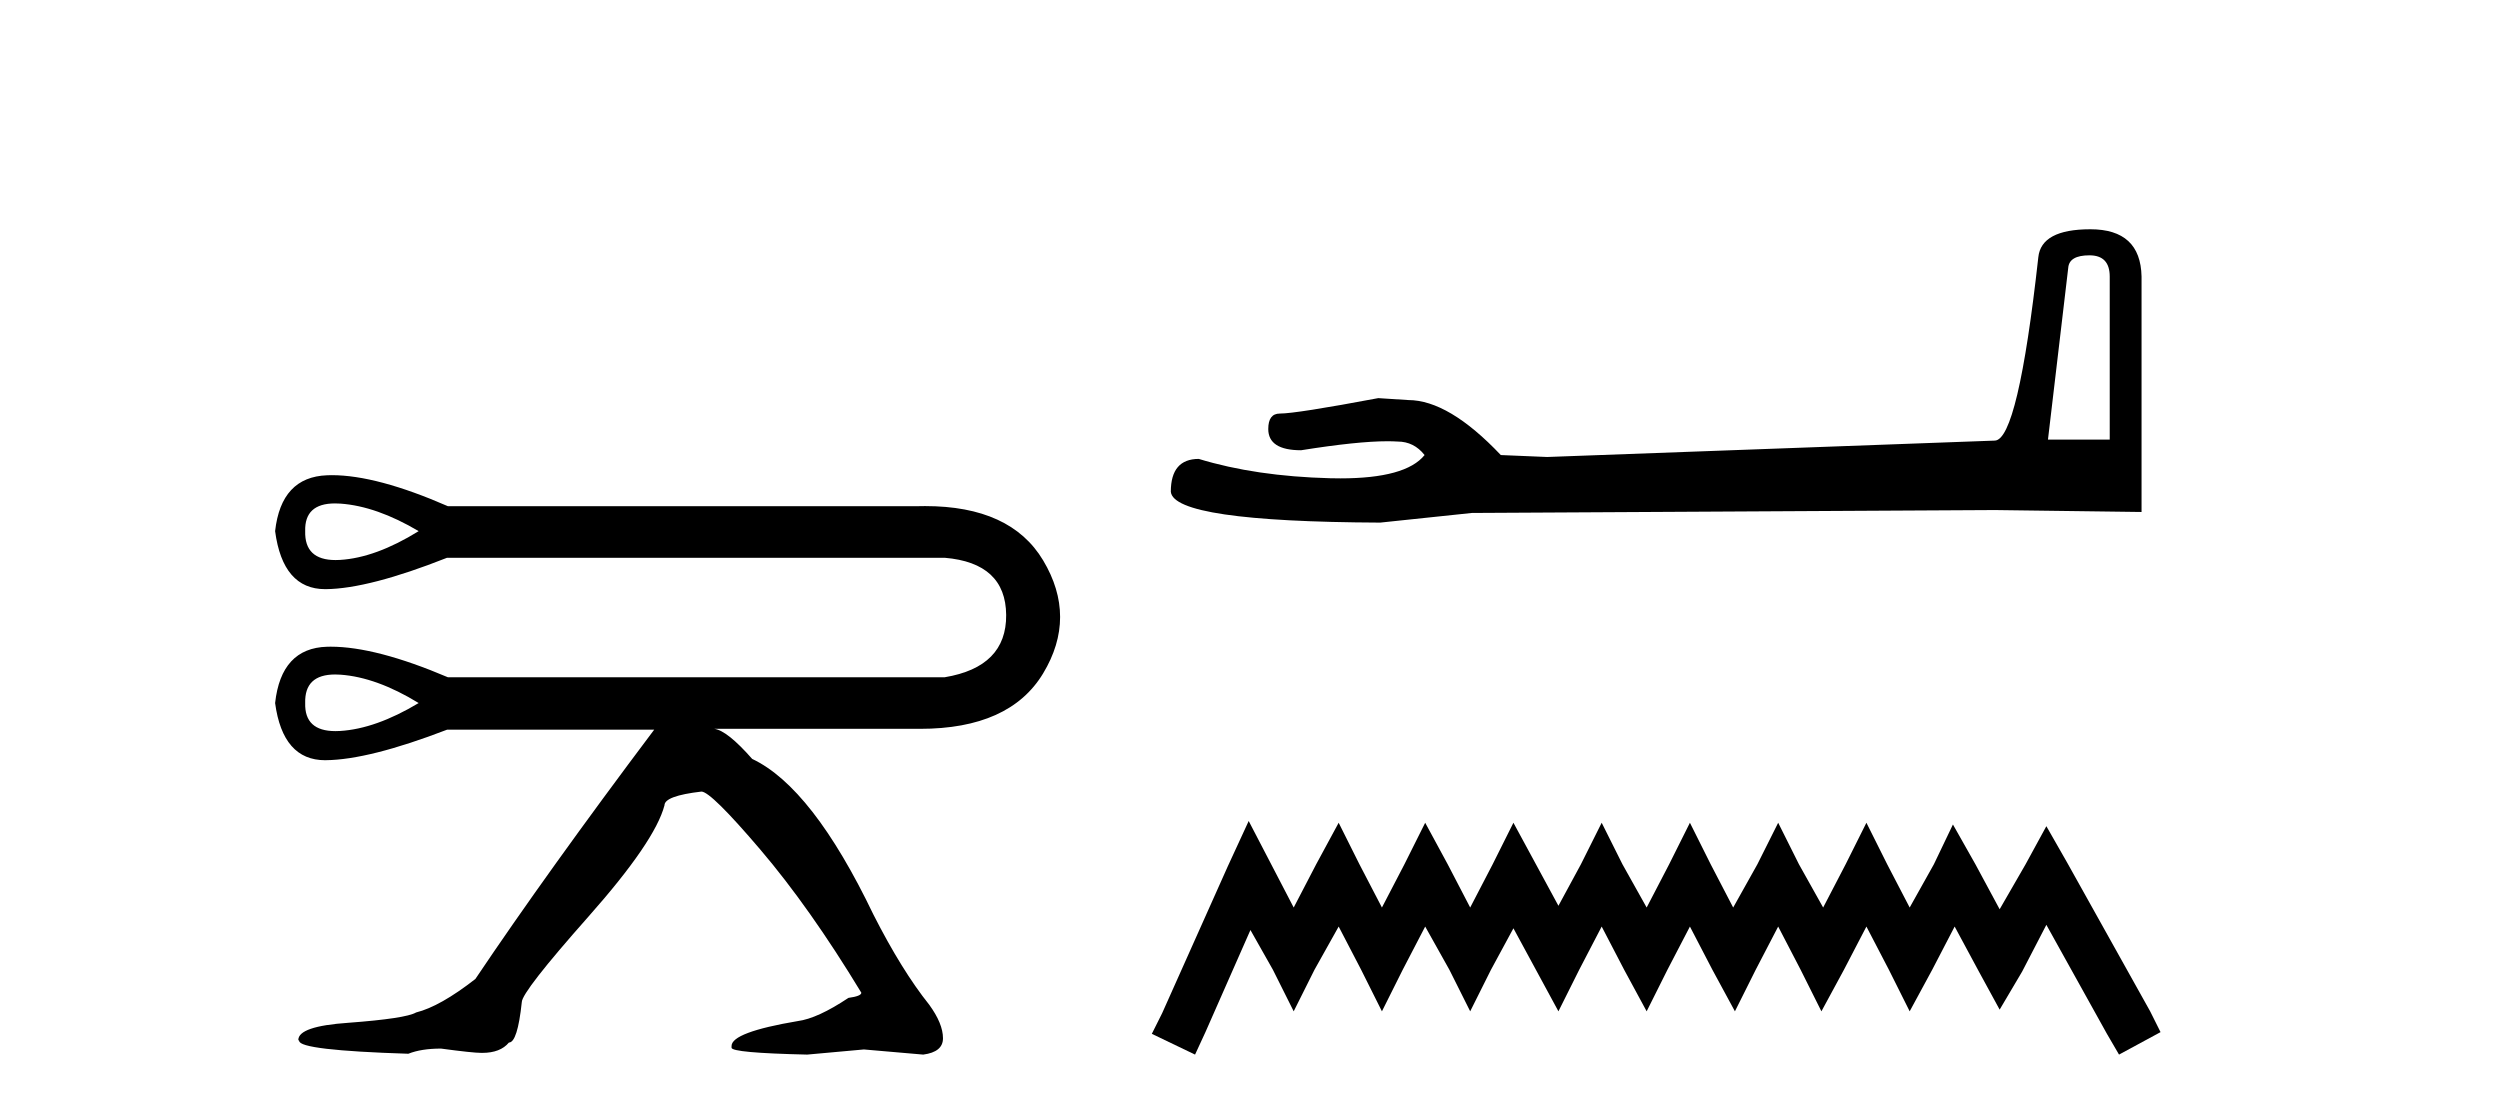 <?xml version='1.0' encoding='UTF-8' standalone='yes'?><svg xmlns='http://www.w3.org/2000/svg' xmlns:xlink='http://www.w3.org/1999/xlink' width='92.0' height='41.0' ><path d='M 12.327 18.526 Q 12.423 18.526 12.528 18.533 Q 13.857 18.628 15.407 19.546 Q 13.825 20.526 12.512 20.605 Q 12.427 20.61 12.348 20.61 Q 11.202 20.61 11.231 19.546 Q 11.202 18.526 12.327 18.526 ZM 12.332 24.821 Q 12.426 24.821 12.528 24.828 Q 13.857 24.923 15.407 25.872 Q 13.825 26.821 12.512 26.9 Q 12.425 26.905 12.343 26.905 Q 11.202 26.905 11.231 25.872 Q 11.202 24.821 12.332 24.821 ZM 12.21 17.486 Q 12.123 17.486 12.038 17.49 Q 10.346 17.553 10.124 19.546 Q 10.407 21.681 11.967 21.681 Q 11.979 21.681 11.99 21.681 Q 13.572 21.665 16.451 20.526 L 34.765 20.526 Q 37.011 20.716 37.027 22.63 Q 37.043 24.543 34.765 24.923 L 16.482 24.923 Q 13.837 23.798 12.171 23.798 Q 12.104 23.798 12.038 23.8 Q 10.346 23.848 10.124 25.872 Q 10.407 27.976 11.967 27.976 Q 11.979 27.976 11.99 27.975 Q 13.572 27.96 16.451 26.853 L 24.074 26.853 Q 20.151 32.072 17.494 36.026 Q 16.197 37.038 15.312 37.259 Q 14.932 37.481 12.813 37.639 Q 10.978 37.765 10.978 38.272 L 11.01 38.303 Q 11.01 38.651 15.027 38.778 Q 15.502 38.588 16.229 38.588 Q 17.399 38.746 17.716 38.746 L 17.747 38.746 Q 18.412 38.746 18.728 38.366 Q 19.044 38.366 19.202 36.88 Q 19.202 36.5 21.654 33.732 Q 24.105 30.965 24.453 29.636 Q 24.453 29.288 25.813 29.13 Q 26.161 29.13 27.98 31.265 Q 29.799 33.4 31.697 36.532 Q 31.697 36.658 31.223 36.722 Q 30.084 37.481 29.356 37.576 Q 26.921 37.987 26.921 38.493 L 26.921 38.556 Q 26.921 38.746 29.704 38.809 L 31.792 38.62 L 33.974 38.809 Q 34.702 38.714 34.702 38.208 Q 34.702 37.671 34.196 36.975 Q 33.184 35.709 32.14 33.653 Q 29.894 28.972 27.68 27.928 Q 26.762 26.884 26.288 26.821 L 33.753 26.821 Q 33.804 26.821 33.854 26.821 Q 37.156 26.821 38.387 24.781 Q 39.637 22.709 38.387 20.621 Q 37.192 18.624 34.043 18.624 Q 33.9 18.624 33.753 18.628 L 16.482 18.628 Q 13.868 17.486 12.21 17.486 Z' style='fill:#000000;stroke:none' /><path d='M 76.892 9.396 Q 77.638 9.396 77.638 10.177 L 77.638 16.178 L 75.365 16.178 L 76.111 9.857 Q 76.146 9.396 76.892 9.396 ZM 76.927 8.437 Q 75.116 8.437 75.01 9.467 Q 74.264 16.178 73.412 16.214 L 56.935 16.817 L 55.23 16.746 Q 53.313 14.722 51.821 14.722 Q 51.289 14.687 50.72 14.651 Q 47.702 15.219 47.098 15.219 Q 46.672 15.219 46.672 15.788 Q 46.672 16.569 47.88 16.569 Q 49.953 16.238 51.06 16.238 Q 51.261 16.238 51.431 16.249 Q 52.034 16.249 52.425 16.746 Q 51.733 17.604 49.325 17.604 Q 49.14 17.604 48.945 17.599 Q 46.211 17.528 44.115 16.888 Q 43.086 16.888 43.086 18.096 Q 43.192 19.197 50.791 19.232 L 54.165 18.877 L 73.412 18.77 L 78.809 18.841 L 78.809 10.177 Q 78.774 8.437 76.927 8.437 Z' style='fill:#000000;stroke:none' /><path d='M 45.952 30.213 L 45.188 31.869 L 42.769 37.281 L 42.387 38.045 L 43.978 38.809 L 44.36 37.982 L 46.016 34.225 L 46.844 35.689 L 47.608 37.217 L 48.372 35.689 L 49.263 34.097 L 50.091 35.689 L 50.855 37.217 L 51.619 35.689 L 52.447 34.097 L 53.338 35.689 L 54.103 37.217 L 54.867 35.689 L 55.694 34.161 L 56.522 35.689 L 57.35 37.217 L 58.114 35.689 L 58.942 34.097 L 59.77 35.689 L 60.597 37.217 L 61.361 35.689 L 62.189 34.097 L 63.017 35.689 L 63.845 37.217 L 64.609 35.689 L 65.437 34.097 L 66.264 35.689 L 67.028 37.217 L 67.856 35.689 L 68.684 34.097 L 69.512 35.689 L 70.276 37.217 L 71.104 35.689 L 71.931 34.097 L 72.823 35.753 L 73.587 37.154 L 74.415 35.753 L 75.306 34.034 L 77.535 38.045 L 77.98 38.809 L 79.508 37.982 L 79.126 37.217 L 76.07 31.742 L 75.306 30.404 L 74.542 31.805 L 73.587 33.461 L 72.695 31.805 L 71.868 30.341 L 71.167 31.805 L 70.276 33.397 L 69.448 31.805 L 68.684 30.277 L 67.92 31.805 L 67.092 33.397 L 66.201 31.805 L 65.437 30.277 L 64.672 31.805 L 63.781 33.397 L 62.953 31.805 L 62.189 30.277 L 61.425 31.805 L 60.597 33.397 L 59.706 31.805 L 58.942 30.277 L 58.178 31.805 L 57.35 33.333 L 56.522 31.805 L 55.694 30.277 L 54.93 31.805 L 54.103 33.397 L 53.275 31.805 L 52.447 30.277 L 51.683 31.805 L 50.855 33.397 L 50.027 31.805 L 49.263 30.277 L 48.436 31.805 L 47.608 33.397 L 46.78 31.805 L 45.952 30.213 Z' style='fill:#000000;stroke:none' /></svg>